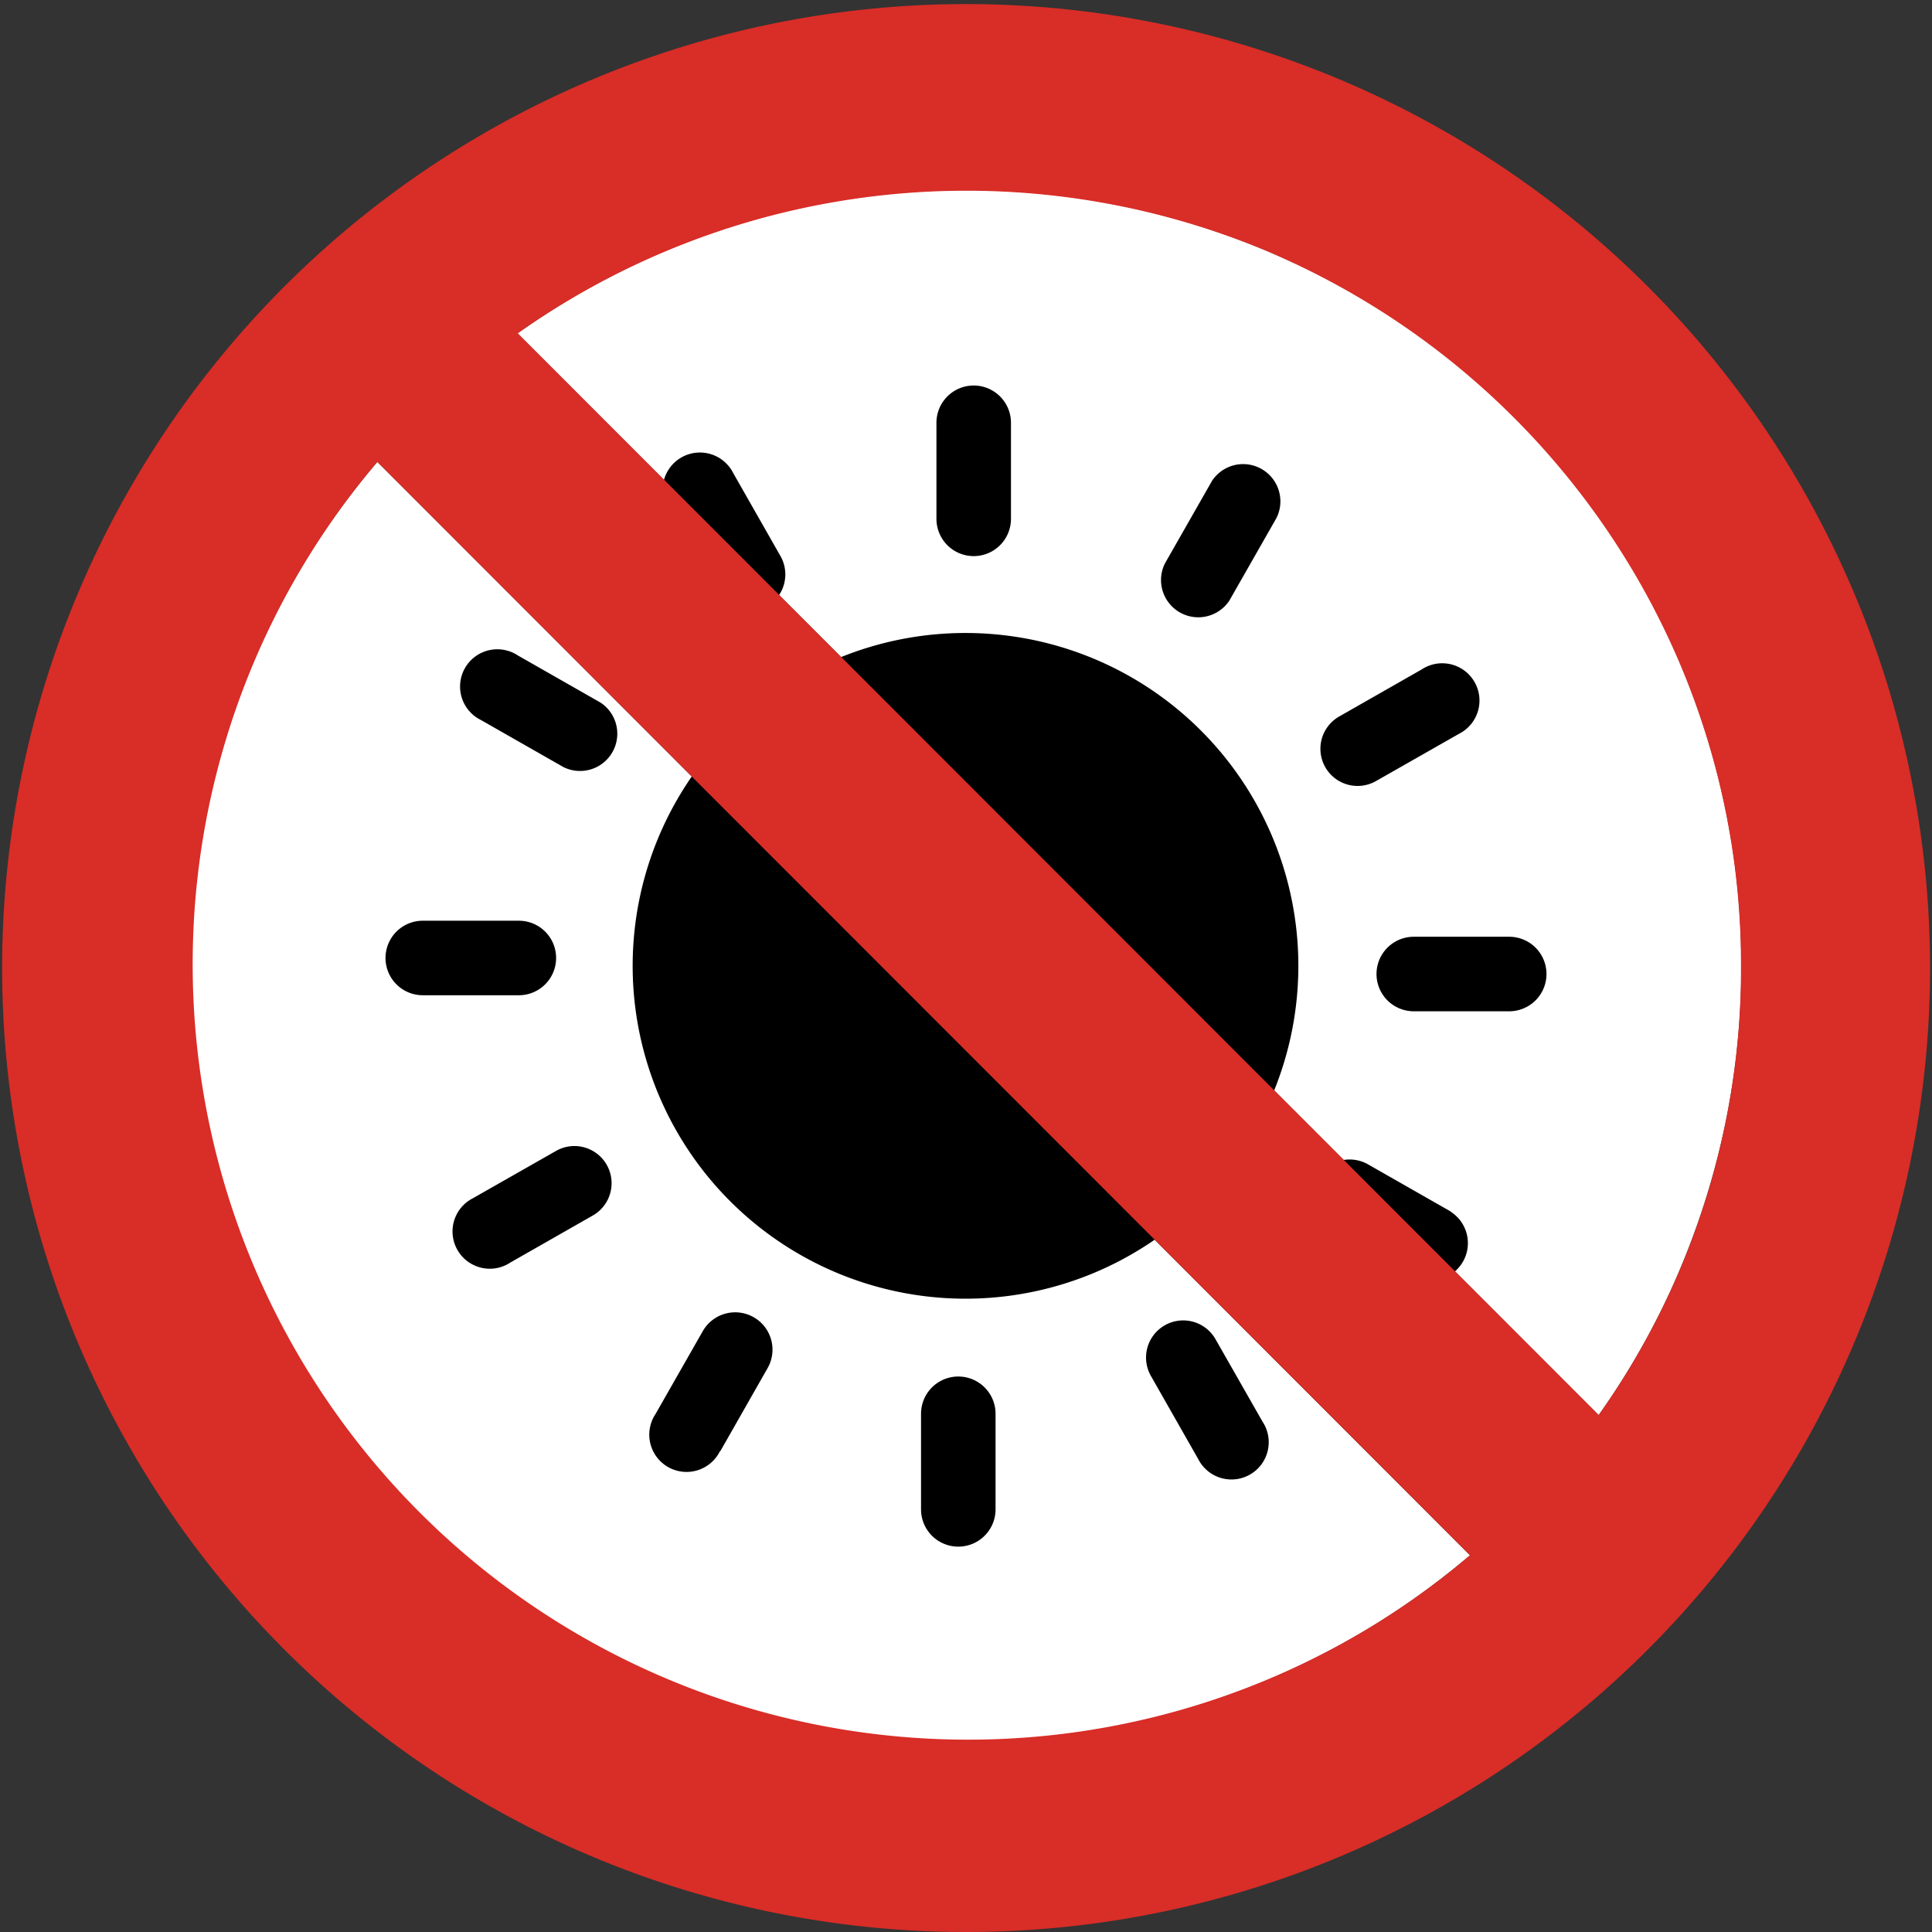 <svg id="Layer_1" data-name="Layer 1" xmlns="http://www.w3.org/2000/svg" viewBox="0 0 122.88 122.88"><rect x="0" y="0" width="122.88" height="122.88" fill="#333333" stroke="none"/><defs><style>.cls-1{fill:#fff;}.cls-2{fill:#d92d27;}</style></defs><title>no-sun-light</title><path class="cls-1" d="M24,29.38,93.49,98.92A49.31,49.31,0,0,1,24,29.38ZM101.68,90,32.92,21.2a49.29,49.29,0,0,1,77.83,40.24h0A49.34,49.34,0,0,1,108,77.73,48.85,48.85,0,0,1,101.68,90Z"/><path d="M30.58,45.79a2.37,2.37,0,1,1,2.36-4.1l5.26,3a2.37,2.37,0,0,1-2.36,4.1l-5.26-3Zm30.86-5.53a21.17,21.17,0,1,1-15,6.2,21.14,21.14,0,0,1,15-6.2ZM59.56,26.89a2.37,2.37,0,1,1,4.74,0V33a2.37,2.37,0,1,1-4.74,0V26.89Zm17.53,3.69a2.37,2.37,0,0,1,4.1,2.36l-3,5.26a2.37,2.37,0,0,1-4.1-2.36l3-5.26Zm13.33,12a2.37,2.37,0,1,1,2.38,4.09l-5.27,3a2.36,2.36,0,0,1-2.37-4.09l5.26-3Zm5.57,17a2.37,2.37,0,1,1,0,4.74H89.92a2.37,2.37,0,1,1,0-4.74ZM92.3,77.09a2.37,2.37,0,0,1-2.36,4.1l-5.26-3A2.37,2.37,0,0,1,87,74.05l5.26,3Zm-12,13.33a2.37,2.37,0,1,1-4.09,2.38l-3-5.27a2.36,2.36,0,1,1,4.09-2.37l3,5.26ZM63.32,96a2.37,2.37,0,1,1-4.74,0V89.92a2.37,2.37,0,1,1,4.74,0V96ZM42.54,32.46a2.37,2.37,0,1,1,4.09-2.38l3,5.27a2.36,2.36,0,1,1-4.09,2.37l-3-5.26ZM45.79,92.3a2.37,2.37,0,1,1-4.1-2.36l3-5.26A2.36,2.36,0,0,1,48.83,87l-3,5.27Zm-13.33-12a2.37,2.37,0,1,1-2.38-4.09l5.27-3a2.36,2.36,0,1,1,2.37,4.09l-5.26,3Zm-5.57-17a2.37,2.37,0,1,1,0-4.74H33a2.37,2.37,0,1,1,0,4.74Z"/><path class="cls-2" d="M61.44,122.88A61.31,61.31,0,1,0,38,118.22a61.29,61.29,0,0,0,23.49,4.66ZM101.68,90,32.93,21.2a49.44,49.44,0,0,1,47.38-5.34A49.53,49.53,0,0,1,107,42.58a49,49,0,0,1,3.73,18.86h0A48.93,48.93,0,0,1,101.68,90ZM24,29.38,93.5,98.92A49.32,49.32,0,0,1,24,29.38Z"/></svg>